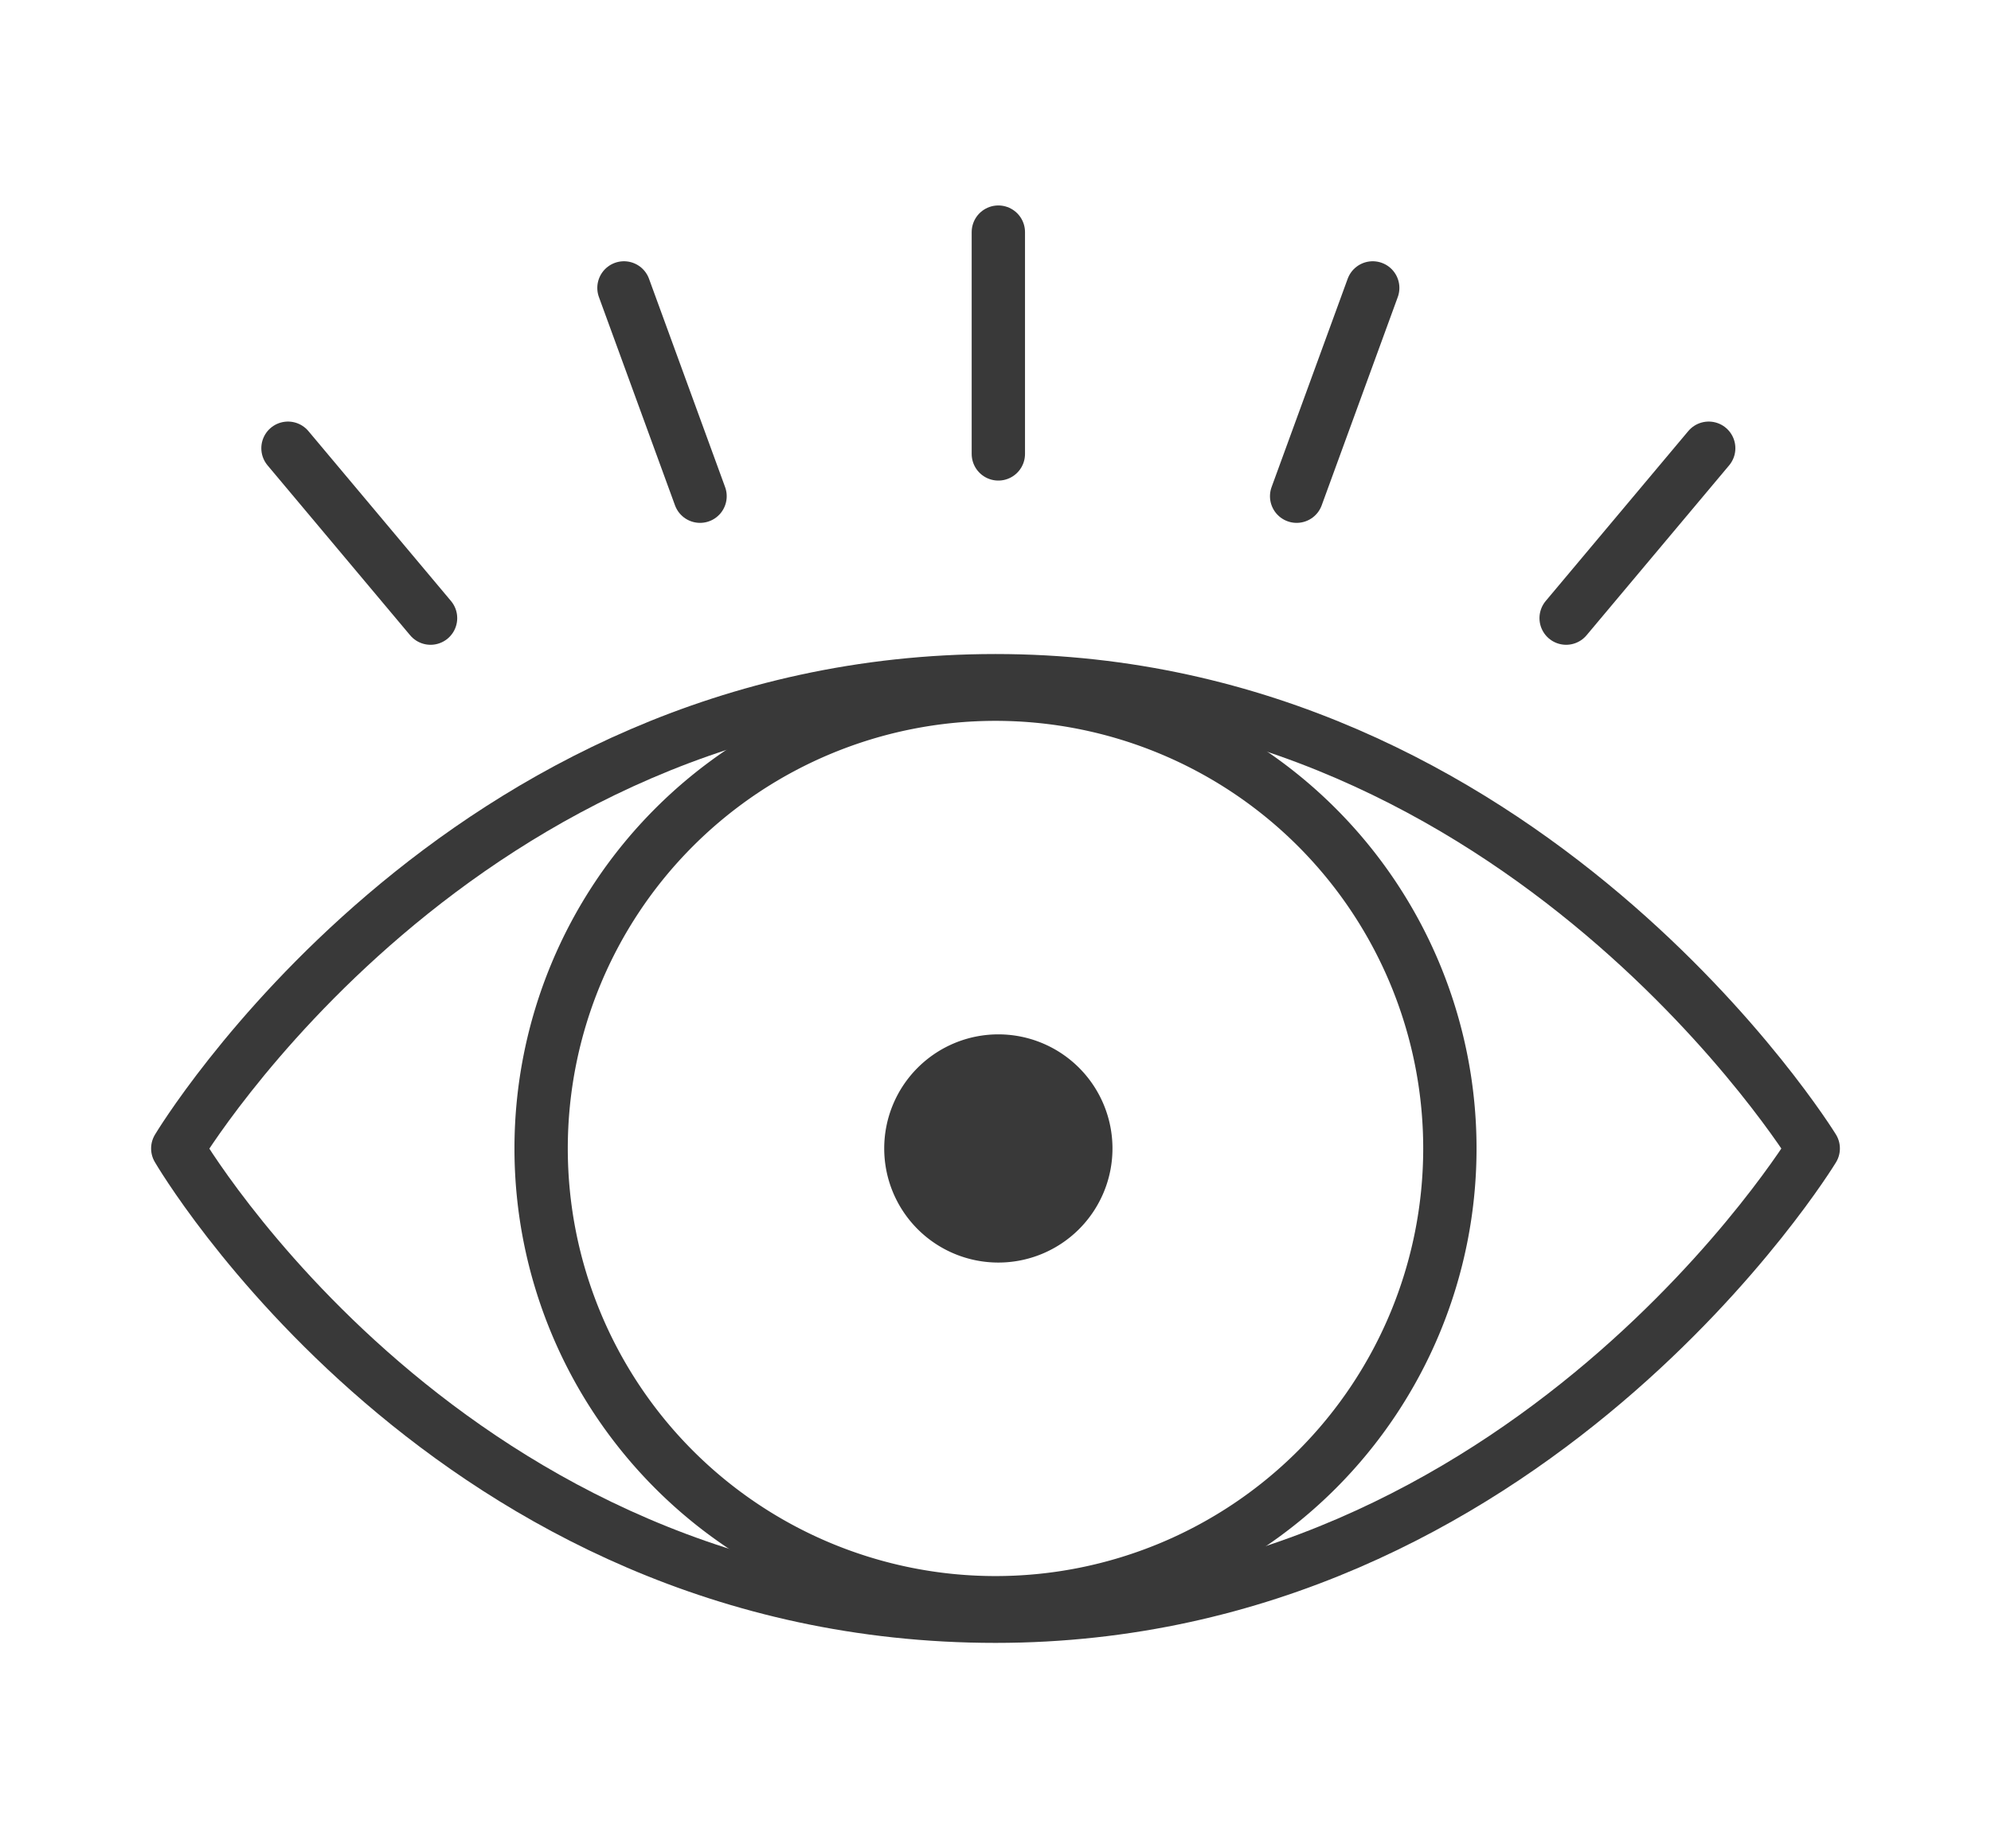 <svg xmlns="http://www.w3.org/2000/svg" viewBox="0 0 56 52">
  <g>
    <path d="M51,32.31S43,45.47,28,45.47c-15.34,0-23-13.16-23-13.16s7.88-13.16,23-13.16C42.9,19.15,51,32.31,51,32.31Z" fill="none" stroke="#393939" stroke-linecap="round" stroke-linejoin="round" stroke-width="1.5"/>
    <path d="M28,19.53A12.78,12.78,0,1,1,15.22,32.31,12.78,12.78,0,0,1,28,19.53Z" fill="none" stroke="#393939" stroke-linecap="round" stroke-width="1.5"/>
    <path d="M30.54,32.31a2.46,2.46,0,1,1-2.46-2.46A2.46,2.46,0,0,1,30.54,32.31Z" fill="#393939" stroke="#393939" stroke-linecap="round" stroke-linejoin="round" stroke-width="1.5"/>
    <line x1="36.47" y1="13.96" x2="38.61" y2="8.1" fill="none" stroke="#393939" stroke-linecap="round" stroke-linejoin="round" stroke-width="1.5"/>
    <line x1="44.05" y1="17.39" x2="48.06" y2="12.61" fill="none" stroke="#393939" stroke-linecap="round" stroke-linejoin="round" stroke-width="1.5"/>
    <line x1="8.1" y1="12.61" x2="12.11" y2="17.39" fill="none" stroke="#393939" stroke-linecap="round" stroke-linejoin="round" stroke-width="1.5"/>
    <line x1="17.55" y1="8.1" x2="19.69" y2="13.96" fill="none" stroke="#393939" stroke-linecap="round" stroke-linejoin="round" stroke-width="1.5"/>
    <line x1="28.08" y1="6.53" x2="28.08" y2="12.77" fill="none" stroke="#393939" stroke-linecap="round" stroke-linejoin="round" stroke-width="1.5"/>
  </g>
</svg>
